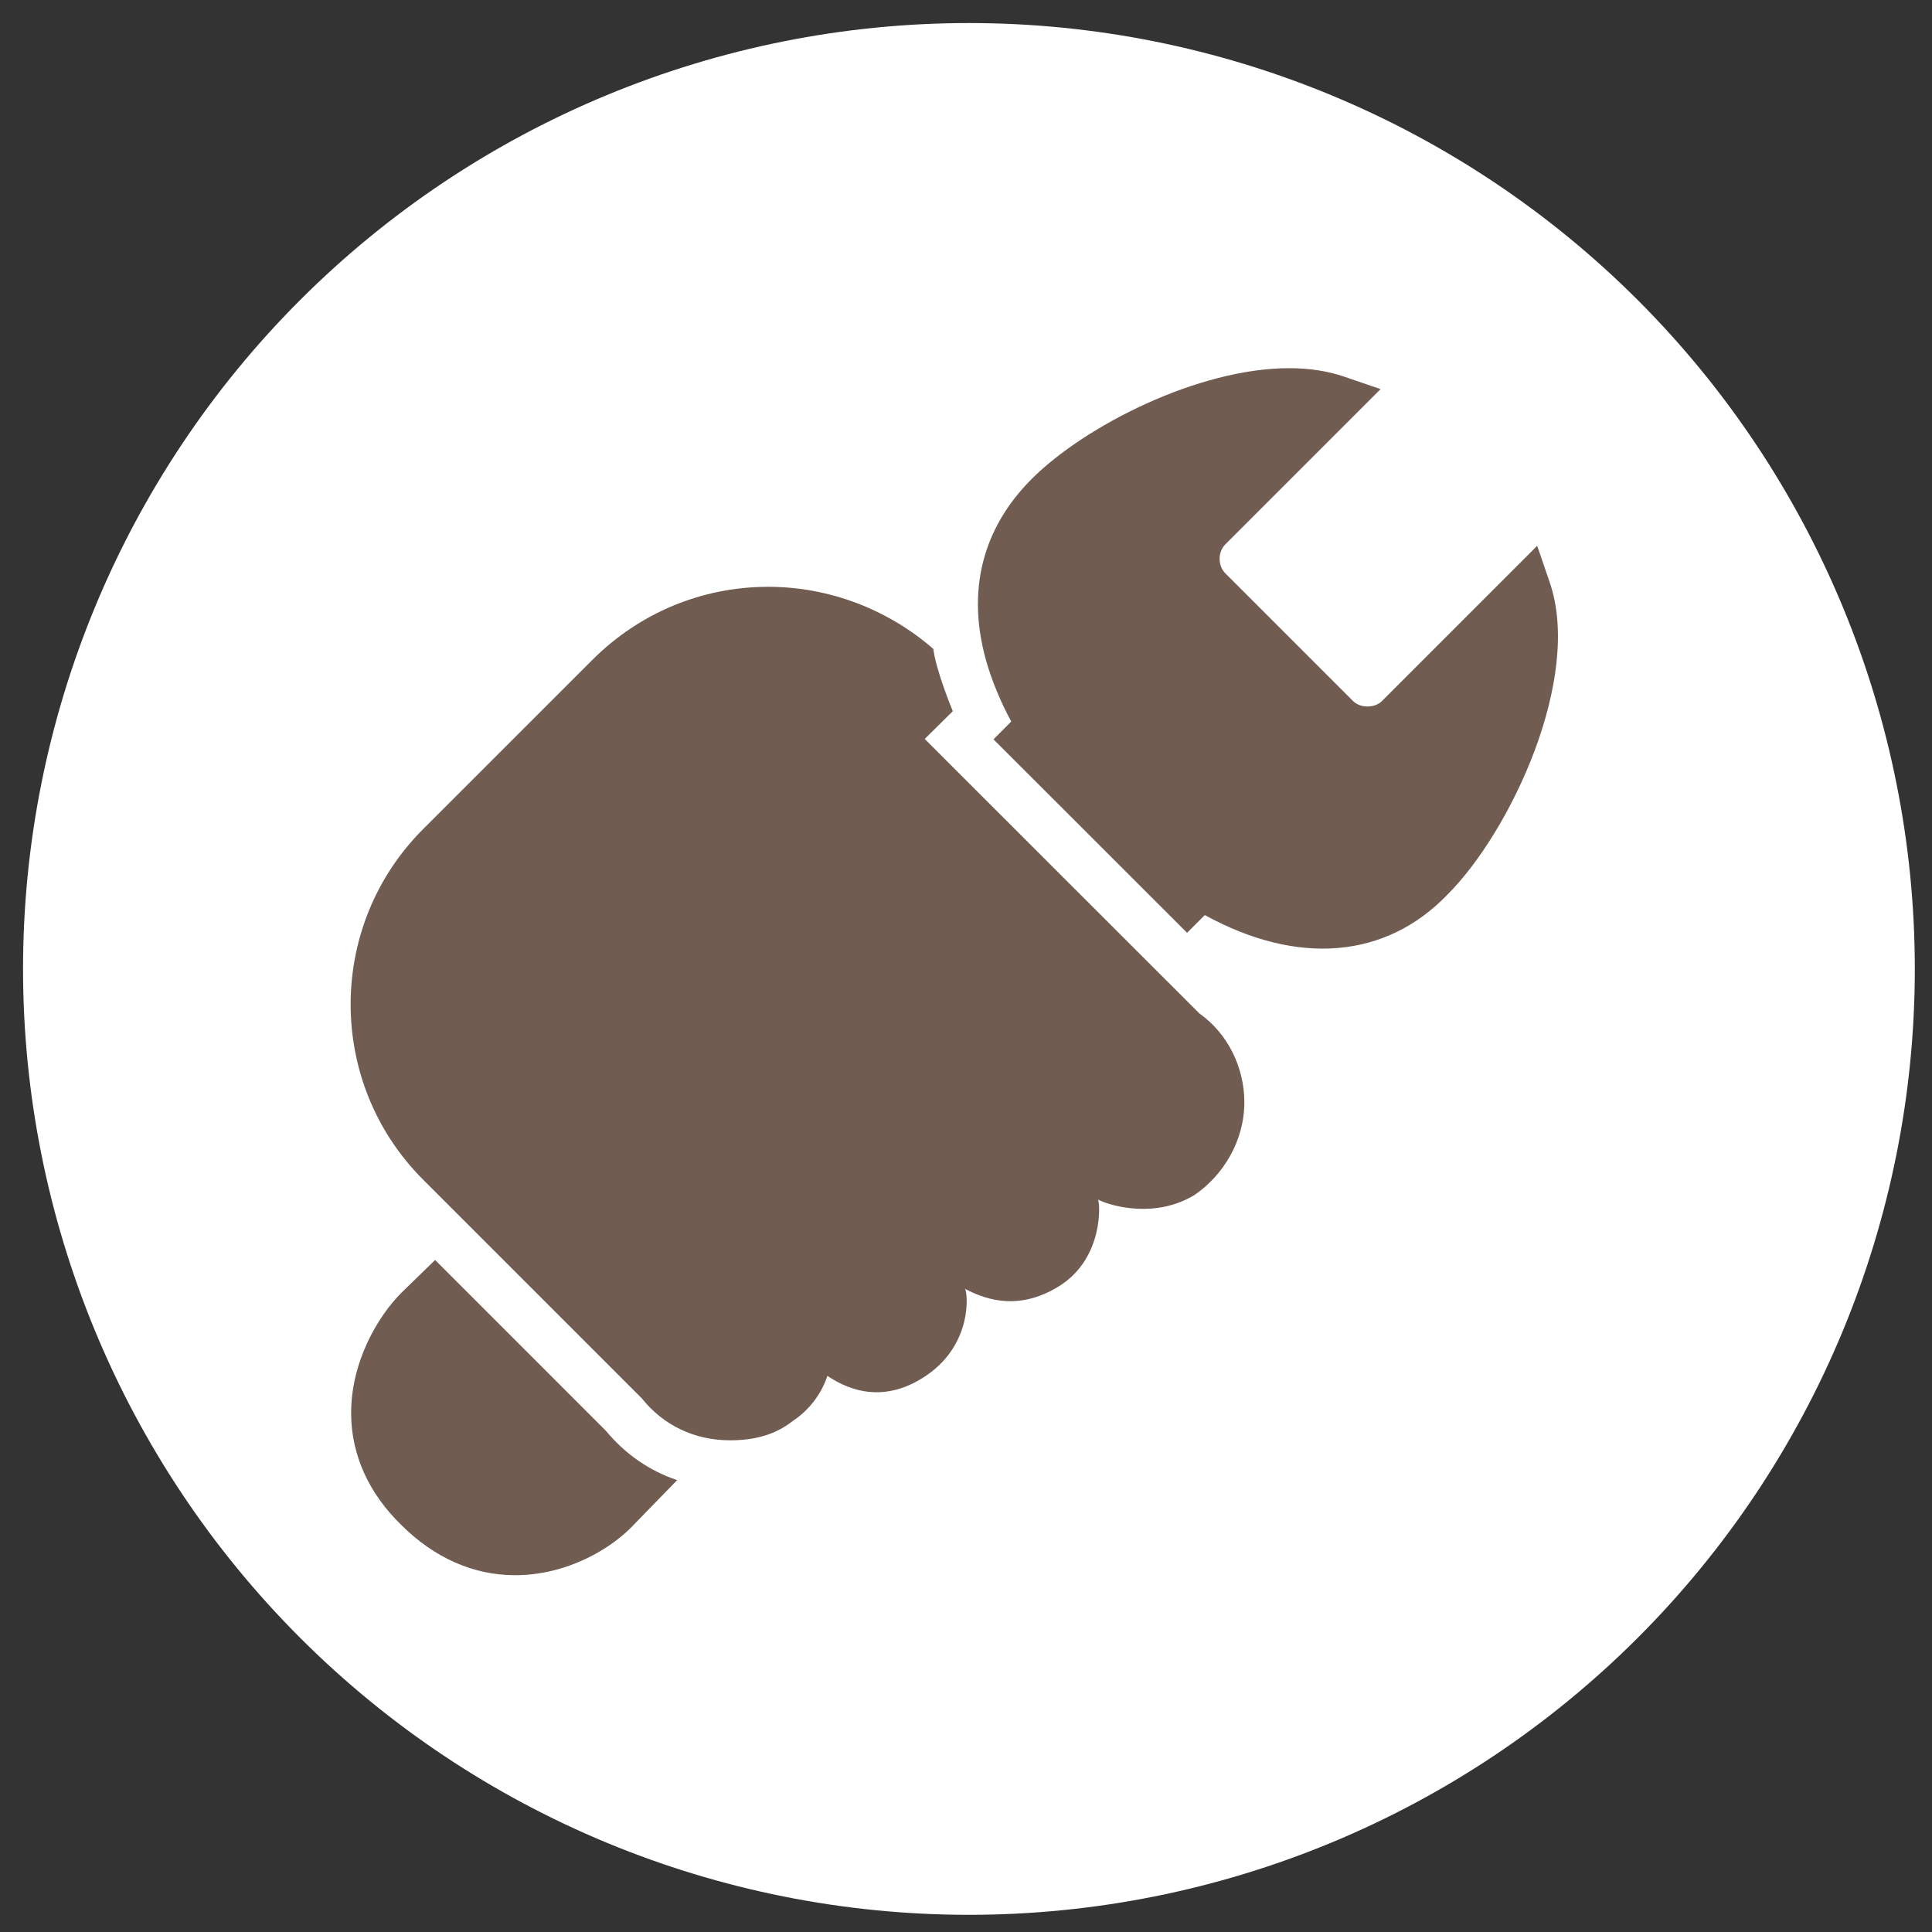 <svg xmlns="http://www.w3.org/2000/svg" width="56" height="56" viewBox="0 0 56 56" fill="none"><rect x="0" y="0" width="56" height="56" fill="#333333" stroke="none"/><g clip-path="url(#clip0_54_2049)"><path d="M28.085 55.502C35.356 55.502 42.33 52.614 47.472 47.472C52.613 42.33 55.502 35.357 55.502 28.085C55.502 20.814 52.613 13.84 47.472 8.698C42.33 3.557 35.356 0.668 28.085 0.668C20.814 0.668 13.84 3.557 8.698 8.698C3.557 13.84 0.668 20.814 0.668 28.085C0.668 35.357 3.557 42.33 8.698 47.472C13.84 52.614 20.814 55.502 28.085 55.502Z" fill="white"></path><g clip-path="url(#clip1_54_2049)"><path d="M34.627 34.635C35.441 34.076 36.068 33.088 36.068 31.948C36.068 30.922 35.572 29.944 34.767 29.377L26.804 21.419L27.617 20.614C27.617 20.614 27.133 19.451 27.053 18.809C25.73 17.658 24.027 17.009 22.269 17.009C20.346 17.009 18.533 17.763 17.164 19.133L12.264 24.032C9.463 26.833 9.463 31.392 12.264 34.193L18.605 40.534C19.231 41.318 20.136 41.748 21.159 41.748C21.906 41.748 22.487 41.573 22.966 41.197C23.432 40.89 23.798 40.436 23.983 39.88C24.403 40.159 25.493 40.8 26.858 39.865C28.222 38.93 28.042 37.43 27.972 37.359C28.392 37.569 29.411 38.086 30.705 37.276C32 36.466 31.892 34.84 31.823 34.769C32.242 34.98 33.516 35.314 34.627 34.635Z" fill="#715C51"></path><path d="M17.564 41.474L12.612 36.521L11.633 37.473C10.954 38.153 10.165 39.481 10.178 40.992C10.187 42.179 10.693 43.292 11.633 44.203C12.585 45.155 13.725 45.658 14.929 45.658C16.466 45.658 17.749 44.864 18.37 44.196L19.628 42.902C18.828 42.634 18.122 42.149 17.564 41.474Z" fill="#715C51"></path><path d="M44.92 16.881L44.556 15.82L40.053 20.323C39.847 20.53 39.429 20.53 39.222 20.323L35.512 16.613C35.41 16.51 35.351 16.358 35.351 16.198C35.351 16.038 35.41 15.887 35.513 15.783L40.017 11.279L38.955 10.915C38.483 10.754 37.948 10.672 37.363 10.672C34.739 10.672 31.448 12.338 29.904 13.883C28.306 15.481 27.938 17.536 28.794 19.784C28.826 19.867 28.857 19.947 28.888 20.023C29.011 20.318 29.147 20.614 29.312 20.914L28.797 21.43L34.408 27.038L34.922 26.524C37.617 28.004 40.171 27.785 41.954 25.932C43.797 24.089 45.869 19.647 44.92 16.881Z" fill="#715C51"></path></g></g><defs><clipPath id="clip0_54_2049"><rect width="54.834" height="54.834" fill="white" transform="translate(0.668 0.668)"></rect></clipPath><clipPath id="clip1_54_2049"><rect width="35" height="35" fill="white" transform="translate(10.168 10.668)"></rect></clipPath></defs></svg>